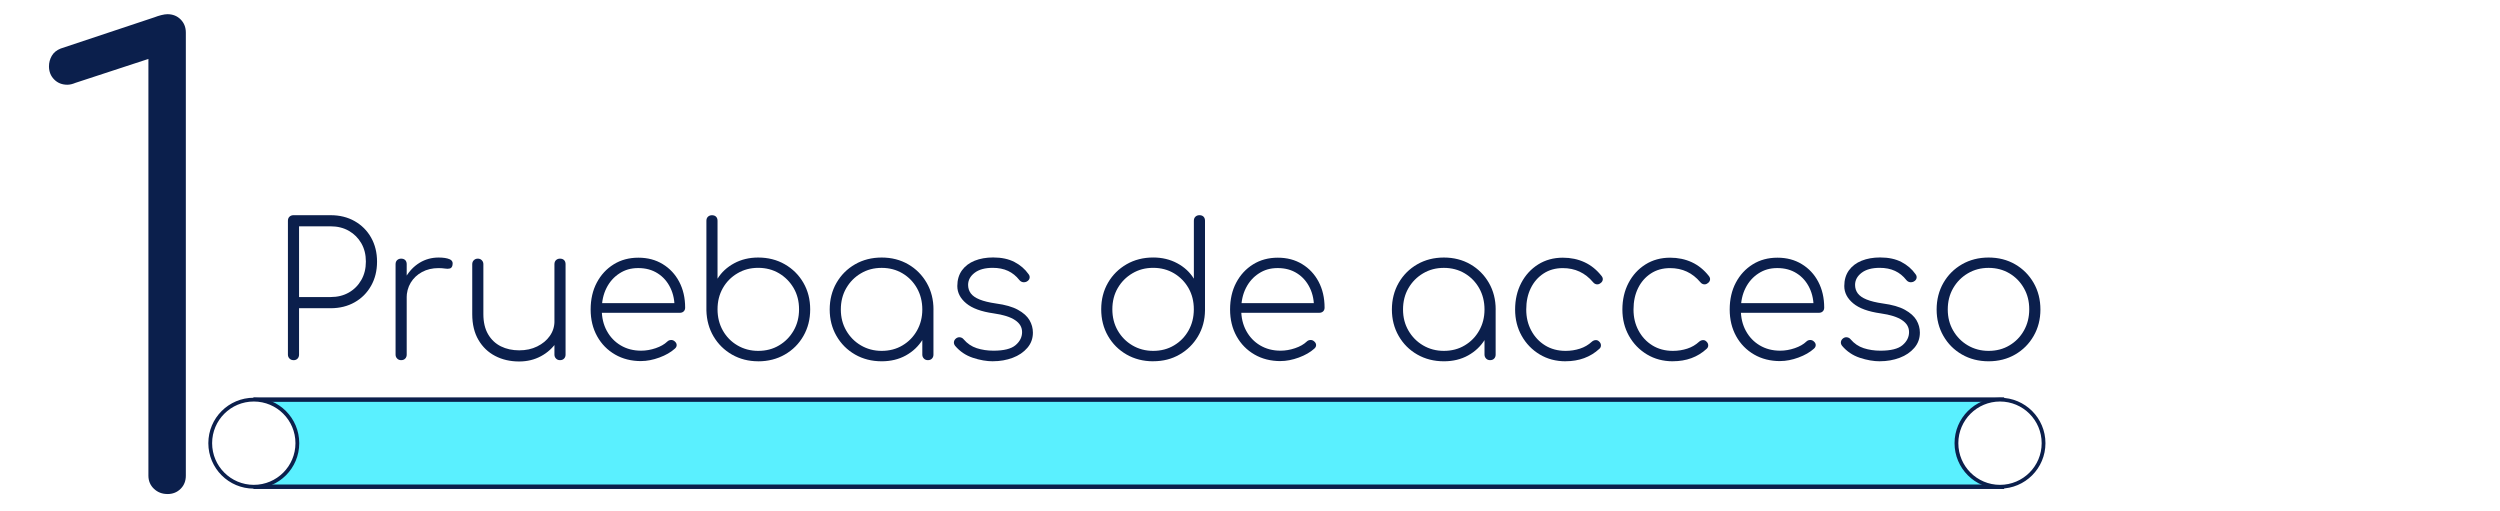 <?xml version="1.0" encoding="UTF-8"?>
<svg id="Capa_1" xmlns="http://www.w3.org/2000/svg" version="1.1" viewBox="0 0 660 135">
  <!-- Generator: Adobe Illustrator 29.3.1, SVG Export Plug-In . SVG Version: 2.1.0 Build 151)  -->
  <defs>
    <style>
      .st0 {
        fill: #0b1f4c;
      }

      .st1, .st2 {
        fill: #fff;
      }

      .st1, .st3 {
        stroke: #0b1f4c;
        stroke-miterlimit: 10;
      }

      .st3 {
        fill: #5af0ff;
        stroke-width: 1.18px;
      }
    </style>
  </defs>
  <rect class="st2" width="660" height="135"/>
  <g>
    <path class="st0" d="M77.48,95.08c-.42,0-.78-.14-1.05-.42-.28-.28-.42-.63-.42-1.05v-35.33c0-.46.14-.82.42-1.08.28-.26.63-.39,1.05-.39h9.8c2.38,0,4.5.52,6.35,1.57,1.85,1.05,3.29,2.49,4.34,4.34,1.04,1.85,1.57,3.96,1.57,6.35s-.52,4.51-1.57,6.37c-1.05,1.86-2.49,3.32-4.34,4.36-1.85,1.05-3.96,1.57-6.35,1.57h-8.33v12.25c0,.42-.13.78-.39,1.05-.26.28-.62.42-1.08.42ZM78.95,78.42h8.33c1.83,0,3.44-.4,4.83-1.2,1.39-.8,2.48-1.9,3.28-3.31.8-1.4,1.2-3.02,1.2-4.85s-.4-3.44-1.2-4.83c-.8-1.39-1.89-2.48-3.28-3.28-1.39-.8-3-1.2-4.83-1.2h-8.33v18.67Z"/>
    <path class="st0" d="M105.9,95.08c-.42,0-.78-.14-1.05-.42-.28-.28-.42-.63-.42-1.05v-23.86c0-.46.14-.82.42-1.08.28-.26.63-.39,1.05-.39.46,0,.82.13,1.08.39.26.26.39.62.39,1.08v23.86c0,.42-.13.78-.39,1.05-.26.28-.62.42-1.08.42ZM105.41,78.72c.2-2.09.77-3.94,1.71-5.56.95-1.62,2.17-2.88,3.67-3.8,1.5-.91,3.17-1.37,5-1.37,1.24,0,2.21.15,2.89.44s.95.82.78,1.57c-.1.49-.33.78-.69.88-.36.1-.79.11-1.3.02-.51-.08-1.07-.12-1.69-.12-1.63,0-3.09.34-4.36,1.03-1.27.69-2.27,1.63-2.99,2.82-.72,1.19-1.08,2.56-1.08,4.09h-1.96Z"/>
    <path class="st0" d="M137.06,95.43c-2.35,0-4.46-.48-6.32-1.45-1.86-.96-3.34-2.38-4.43-4.24-1.09-1.86-1.64-4.13-1.64-6.81v-13.18c0-.42.14-.78.42-1.05.28-.28.63-.42,1.05-.42s.78.14,1.05.42c.28.28.42.63.42,1.05v13.18c0,2.12.42,3.9,1.25,5.32.83,1.42,1.96,2.48,3.38,3.19,1.42.7,3.03,1.05,4.83,1.05s3.35-.34,4.75-1.03c1.4-.69,2.52-1.61,3.33-2.77.82-1.16,1.23-2.47,1.23-3.94h2.45c-.13,2.03-.74,3.85-1.81,5.46-1.08,1.62-2.47,2.89-4.19,3.82-1.72.93-3.63,1.4-5.76,1.4ZM147.84,95.08c-.43,0-.78-.14-1.05-.42-.28-.28-.42-.63-.42-1.05v-23.86c0-.46.14-.82.42-1.08.28-.26.63-.39,1.05-.39.46,0,.82.13,1.08.39.26.26.39.62.39,1.08v23.86c0,.42-.13.78-.39,1.05-.26.28-.62.42-1.08.42Z"/>
    <path class="st0" d="M169.25,95.33c-2.58,0-4.88-.58-6.88-1.74-2.01-1.16-3.59-2.77-4.73-4.83-1.14-2.06-1.71-4.41-1.71-7.06s.54-5.04,1.62-7.08c1.08-2.04,2.56-3.65,4.46-4.83,1.89-1.18,4.07-1.76,6.52-1.76s4.56.56,6.42,1.69c1.86,1.13,3.31,2.68,4.36,4.66,1.04,1.98,1.57,4.25,1.57,6.83,0,.42-.13.76-.39,1-.26.25-.6.37-1.03.37h-21.56v-2.55h22.34l-2.16,1.62c.07-2.12-.29-4-1.08-5.63-.78-1.63-1.9-2.92-3.36-3.85-1.45-.93-3.16-1.4-5.12-1.4s-3.52.46-4.97,1.4c-1.45.93-2.6,2.21-3.43,3.85s-1.25,3.53-1.25,5.68.44,4,1.32,5.63c.88,1.63,2.11,2.92,3.67,3.85s3.36,1.4,5.39,1.4c1.27,0,2.56-.22,3.85-.66,1.29-.44,2.31-1.02,3.06-1.74.26-.26.58-.4.96-.42.38-.02.69.09.96.32.36.29.55.62.56.98.02.36-.14.69-.47.98-1.05.95-2.41,1.73-4.09,2.35-1.68.62-3.29.93-4.83.93Z"/>
    <path class="st0" d="M200.17,95.38c-2.55,0-4.85-.59-6.91-1.76-2.06-1.18-3.68-2.78-4.88-4.8-1.19-2.02-1.82-4.31-1.89-6.86v-23.67c0-.46.14-.82.42-1.08.28-.26.63-.39,1.05-.39.46,0,.82.13,1.08.39.26.26.39.62.39,1.08v15.29c1.04-1.7,2.51-3.05,4.39-4.07,1.88-1.01,3.99-1.52,6.35-1.52,2.61,0,4.96.6,7.03,1.79,2.07,1.19,3.71,2.82,4.9,4.88,1.19,2.06,1.79,4.39,1.79,7.01s-.6,4.96-1.79,7.03c-1.19,2.08-2.83,3.71-4.9,4.9-2.07,1.19-4.42,1.79-7.03,1.79ZM200.17,92.63c2.06,0,3.9-.48,5.51-1.45,1.62-.96,2.9-2.27,3.85-3.92.95-1.65,1.42-3.52,1.42-5.61s-.47-3.95-1.42-5.59c-.95-1.63-2.23-2.93-3.85-3.9-1.62-.96-3.45-1.45-5.51-1.45s-3.85.48-5.49,1.45c-1.63.96-2.92,2.26-3.85,3.9s-1.4,3.5-1.4,5.59.47,3.96,1.4,5.61,2.21,2.96,3.85,3.92c1.63.96,3.46,1.45,5.49,1.45Z"/>
    <path class="st0" d="M232.76,95.38c-2.61,0-4.96-.6-7.03-1.79-2.07-1.19-3.71-2.83-4.9-4.9-1.19-2.07-1.79-4.4-1.79-6.98s.6-4.96,1.79-7.03c1.19-2.07,2.83-3.71,4.9-4.9,2.07-1.19,4.42-1.79,7.03-1.79s4.95.6,7.01,1.79c2.06,1.19,3.68,2.83,4.88,4.9,1.19,2.07,1.79,4.42,1.79,7.03l-1.23,1.96c0,2.22-.55,4.21-1.64,5.98-1.09,1.76-2.57,3.16-4.43,4.19-1.86,1.03-3.99,1.54-6.37,1.54ZM232.76,92.63c2.06,0,3.9-.48,5.51-1.45,1.62-.96,2.89-2.27,3.82-3.92.93-1.65,1.4-3.5,1.4-5.56s-.47-3.96-1.4-5.61c-.93-1.65-2.21-2.96-3.82-3.92-1.62-.96-3.45-1.45-5.51-1.45s-3.85.48-5.49,1.45c-1.63.96-2.92,2.27-3.87,3.92-.95,1.65-1.42,3.52-1.42,5.61s.47,3.91,1.42,5.56c.95,1.65,2.24,2.96,3.87,3.92,1.63.96,3.46,1.45,5.49,1.45ZM244.96,95.08c-.42,0-.78-.14-1.05-.42-.28-.28-.42-.63-.42-1.05v-8.97l.93-2.94h2.01v11.91c0,.42-.13.78-.39,1.05-.26.28-.62.42-1.08.42Z"/>
    <path class="st0" d="M262.16,95.38c-1.7,0-3.48-.31-5.34-.93-1.86-.62-3.41-1.67-4.66-3.14-.26-.33-.37-.68-.32-1.05.05-.38.25-.69.61-.96.33-.23.68-.31,1.05-.25.38.07.68.25.91.54.95,1.11,2.1,1.89,3.45,2.33,1.36.44,2.83.66,4.43.66,2.74,0,4.69-.49,5.83-1.47,1.14-.98,1.71-2.12,1.71-3.43s-.61-2.33-1.84-3.16-3.11-1.43-5.66-1.79c-3.27-.46-5.68-1.34-7.25-2.65-1.57-1.31-2.35-2.83-2.35-4.56,0-1.63.41-3.01,1.22-4.14.82-1.13,1.94-1.98,3.36-2.55,1.42-.57,3.05-.86,4.88-.86,2.22,0,4.1.4,5.63,1.2,1.54.8,2.78,1.87,3.72,3.21.26.33.35.68.27,1.05-.08.38-.34.68-.76.91-.33.16-.67.21-1.03.15-.36-.07-.67-.26-.93-.59-.82-1.04-1.81-1.84-2.96-2.38-1.16-.54-2.51-.81-4.04-.81-2.06,0-3.66.44-4.8,1.32-1.14.88-1.71,1.94-1.71,3.19,0,.85.24,1.59.71,2.23.47.64,1.25,1.18,2.33,1.62,1.08.44,2.52.79,4.31,1.05,2.45.33,4.39.88,5.81,1.67,1.42.78,2.43,1.69,3.04,2.72.6,1.03.91,2.13.91,3.31,0,1.54-.49,2.88-1.47,4.02-.98,1.14-2.27,2.02-3.87,2.62s-3.33.91-5.19.91Z"/>
    <path class="st0" d="M304.44,95.38c-2.61,0-4.96-.6-7.03-1.79-2.07-1.19-3.71-2.83-4.9-4.9-1.19-2.07-1.79-4.42-1.79-7.03s.6-4.95,1.79-7.01c1.19-2.06,2.83-3.68,4.9-4.88,2.07-1.19,4.42-1.79,7.03-1.79,2.35,0,4.47.51,6.35,1.52,1.88,1.01,3.34,2.37,4.39,4.07v-15.29c0-.46.14-.82.42-1.08.28-.26.63-.39,1.05-.39.46,0,.82.13,1.08.39.26.26.39.62.39,1.08v23.67c-.03,2.55-.65,4.83-1.86,6.86-1.21,2.03-2.83,3.63-4.88,4.8-2.04,1.18-4.35,1.76-6.93,1.76ZM304.44,92.63c2.06,0,3.9-.48,5.51-1.45,1.62-.96,2.89-2.27,3.82-3.92.93-1.65,1.4-3.52,1.4-5.61s-.47-3.95-1.4-5.59c-.93-1.63-2.21-2.93-3.82-3.9-1.62-.96-3.45-1.45-5.51-1.45s-3.85.48-5.49,1.45c-1.63.96-2.92,2.26-3.87,3.9-.95,1.63-1.42,3.5-1.42,5.59s.47,3.96,1.42,5.61c.95,1.65,2.24,2.96,3.87,3.92,1.63.96,3.46,1.45,5.49,1.45Z"/>
    <path class="st0" d="M338.06,95.33c-2.58,0-4.88-.58-6.88-1.74-2.01-1.16-3.59-2.77-4.73-4.83-1.14-2.06-1.71-4.41-1.71-7.06s.54-5.04,1.62-7.08c1.08-2.04,2.56-3.65,4.46-4.83s4.07-1.76,6.52-1.76,4.56.56,6.42,1.69c1.86,1.13,3.31,2.68,4.36,4.66,1.04,1.98,1.57,4.25,1.57,6.83,0,.42-.13.76-.39,1s-.6.37-1.03.37h-21.56v-2.55h22.34l-2.16,1.62c.07-2.12-.29-4-1.08-5.63s-1.9-2.92-3.36-3.85c-1.45-.93-3.16-1.4-5.12-1.4s-3.52.46-4.97,1.4c-1.45.93-2.6,2.21-3.43,3.85s-1.25,3.53-1.25,5.68.44,4,1.32,5.63c.88,1.63,2.11,2.92,3.67,3.85,1.57.93,3.36,1.4,5.39,1.4,1.27,0,2.56-.22,3.85-.66,1.29-.44,2.31-1.02,3.06-1.74.26-.26.58-.4.96-.42s.69.09.96.32c.36.29.55.62.56.98.02.36-.14.69-.47.98-1.05.95-2.41,1.73-4.09,2.35-1.68.62-3.29.93-4.83.93Z"/>
    <path class="st0" d="M381.18,95.38c-2.61,0-4.96-.6-7.03-1.79-2.08-1.19-3.71-2.83-4.9-4.9-1.19-2.07-1.79-4.4-1.79-6.98s.6-4.96,1.79-7.03,2.83-3.71,4.9-4.9c2.07-1.19,4.42-1.79,7.03-1.79s4.95.6,7.01,1.79c2.06,1.19,3.68,2.83,4.88,4.9,1.19,2.07,1.79,4.42,1.79,7.03l-1.22,1.96c0,2.22-.55,4.21-1.64,5.98-1.09,1.76-2.57,3.16-4.43,4.19-1.86,1.03-3.99,1.54-6.37,1.54ZM381.18,92.63c2.06,0,3.9-.48,5.51-1.45,1.62-.96,2.89-2.27,3.82-3.92.93-1.65,1.4-3.5,1.4-5.56s-.47-3.96-1.4-5.61c-.93-1.65-2.21-2.96-3.82-3.92s-3.46-1.45-5.51-1.45-3.85.48-5.49,1.45-2.92,2.27-3.87,3.92-1.42,3.52-1.42,5.61.47,3.91,1.42,5.56,2.24,2.96,3.87,3.92c1.63.96,3.46,1.45,5.49,1.45ZM393.38,95.08c-.42,0-.78-.14-1.05-.42s-.42-.63-.42-1.05v-8.97l.93-2.94h2.01v11.91c0,.42-.13.78-.39,1.05-.26.28-.62.42-1.08.42Z"/>
    <path class="st0" d="M413.32,95.38c-2.55,0-4.83-.6-6.84-1.81-2.01-1.21-3.59-2.84-4.75-4.9-1.16-2.06-1.74-4.38-1.74-6.96s.54-4.95,1.62-7.01c1.08-2.06,2.56-3.68,4.46-4.88,1.89-1.19,4.07-1.79,6.52-1.79,2.09,0,4,.4,5.73,1.2,1.73.8,3.23,2.02,4.51,3.65.26.33.36.67.29,1.03-.07.36-.28.65-.64.88-.29.23-.62.32-.98.27s-.67-.24-.93-.56c-2.09-2.48-4.75-3.72-7.99-3.72-1.93,0-3.62.47-5.07,1.42-1.45.95-2.58,2.24-3.38,3.87-.8,1.63-1.2,3.51-1.2,5.63s.44,3.91,1.32,5.56,2.1,2.96,3.65,3.92c1.55.96,3.36,1.45,5.42,1.45,1.34,0,2.6-.2,3.8-.59s2.23-1,3.11-1.81c.29-.26.62-.41.98-.44.36-.03.67.08.93.34.33.29.5.63.51,1,.02.38-.12.69-.42.96-2.38,2.19-5.36,3.28-8.92,3.28Z"/>
    <path class="st0" d="M441.64,95.38c-2.55,0-4.83-.6-6.84-1.81-2.01-1.21-3.59-2.84-4.75-4.9-1.16-2.06-1.74-4.38-1.74-6.96s.54-4.95,1.62-7.01c1.08-2.06,2.56-3.68,4.46-4.88,1.89-1.19,4.07-1.79,6.52-1.79,2.09,0,4,.4,5.73,1.2,1.73.8,3.23,2.02,4.51,3.65.26.33.36.67.29,1.03-.07.36-.28.65-.64.88-.29.23-.62.32-.98.27s-.67-.24-.93-.56c-2.09-2.48-4.75-3.72-7.99-3.72-1.93,0-3.62.47-5.07,1.42-1.45.95-2.58,2.24-3.38,3.87-.8,1.63-1.2,3.51-1.2,5.63s.44,3.91,1.32,5.56,2.1,2.96,3.65,3.92c1.55.96,3.36,1.45,5.42,1.45,1.34,0,2.6-.2,3.8-.59s2.23-1,3.11-1.81c.29-.26.62-.41.98-.44.36-.03.67.08.93.34.33.29.5.63.51,1,.02.38-.12.69-.42.96-2.38,2.19-5.36,3.28-8.92,3.28Z"/>
    <path class="st0" d="M469.96,95.33c-2.58,0-4.88-.58-6.88-1.74s-3.59-2.77-4.73-4.83c-1.14-2.06-1.71-4.41-1.71-7.06s.54-5.04,1.62-7.08c1.08-2.04,2.56-3.65,4.46-4.83,1.89-1.18,4.07-1.76,6.52-1.76s4.56.56,6.42,1.69,3.32,2.68,4.36,4.66c1.04,1.98,1.57,4.25,1.57,6.83,0,.42-.13.76-.39,1-.26.25-.6.37-1.03.37h-21.56v-2.55h22.34l-2.16,1.62c.07-2.12-.29-4-1.08-5.63-.78-1.63-1.9-2.92-3.36-3.85-1.45-.93-3.16-1.4-5.12-1.4s-3.52.46-4.97,1.4c-1.45.93-2.6,2.21-3.43,3.85s-1.25,3.53-1.25,5.68.44,4,1.32,5.63c.88,1.63,2.11,2.92,3.67,3.85,1.57.93,3.36,1.4,5.39,1.4,1.27,0,2.56-.22,3.85-.66,1.29-.44,2.31-1.02,3.06-1.74.26-.26.58-.4.96-.42.38-.02.69.09.96.32.36.29.55.62.56.98s-.14.69-.46.98c-1.05.95-2.41,1.73-4.09,2.35-1.68.62-3.29.93-4.83.93Z"/>
    <path class="st0" d="M496.32,95.38c-1.7,0-3.48-.31-5.34-.93-1.86-.62-3.41-1.67-4.66-3.14-.26-.33-.37-.68-.32-1.05.05-.38.25-.69.61-.96.33-.23.68-.31,1.05-.25.38.07.68.25.91.54.95,1.11,2.1,1.89,3.45,2.33,1.36.44,2.83.66,4.43.66,2.74,0,4.69-.49,5.83-1.47,1.14-.98,1.71-2.12,1.71-3.43s-.61-2.33-1.84-3.16c-1.22-.83-3.11-1.43-5.66-1.79-3.27-.46-5.68-1.34-7.25-2.65-1.57-1.31-2.35-2.83-2.35-4.56,0-1.63.41-3.01,1.22-4.14.82-1.13,1.94-1.98,3.36-2.55s3.05-.86,4.88-.86c2.22,0,4.1.4,5.63,1.2,1.54.8,2.78,1.87,3.72,3.21.26.33.35.68.27,1.05-.08.38-.33.68-.76.91-.33.16-.67.21-1.03.15-.36-.07-.67-.26-.93-.59-.82-1.04-1.8-1.84-2.96-2.38-1.16-.54-2.51-.81-4.04-.81-2.06,0-3.66.44-4.8,1.32-1.14.88-1.71,1.94-1.71,3.19,0,.85.24,1.59.71,2.23.47.64,1.25,1.18,2.33,1.62,1.08.44,2.51.79,4.31,1.05,2.45.33,4.39.88,5.81,1.67s2.43,1.69,3.04,2.72c.6,1.03.91,2.13.91,3.31,0,1.54-.49,2.88-1.47,4.02-.98,1.14-2.27,2.02-3.87,2.62s-3.33.91-5.19.91Z"/>
    <path class="st0" d="M524.99,95.38c-2.61,0-4.96-.6-7.03-1.79-2.08-1.19-3.71-2.83-4.9-4.9-1.19-2.07-1.79-4.4-1.79-6.98s.6-4.96,1.79-7.03,2.83-3.71,4.9-4.9c2.07-1.19,4.42-1.79,7.03-1.79s4.95.6,7.01,1.79c2.06,1.19,3.68,2.83,4.88,4.9,1.19,2.07,1.79,4.42,1.79,7.03s-.6,4.91-1.79,6.98c-1.19,2.08-2.82,3.71-4.88,4.9-2.06,1.19-4.39,1.79-7.01,1.79ZM524.99,92.63c2.06,0,3.9-.48,5.51-1.45,1.62-.96,2.89-2.27,3.82-3.92.93-1.65,1.4-3.52,1.4-5.61s-.46-3.91-1.4-5.56c-.93-1.65-2.21-2.96-3.82-3.92-1.62-.96-3.46-1.45-5.51-1.45s-3.85.48-5.49,1.45-2.92,2.27-3.87,3.92-1.42,3.52-1.42,5.61.47,3.91,1.42,5.56,2.24,2.96,3.87,3.92c1.63.96,3.46,1.45,5.49,1.45Z"/>
  </g>
  <path class="st0" d="M44.2,130.42c-1.4,0-2.59-.46-3.56-1.38-.97-.92-1.46-2.08-1.46-3.48V15.56l-19.28,6.32c-.76.32-1.46.49-2.11.49-1.41,0-2.57-.46-3.48-1.38-.92-.92-1.38-2.08-1.38-3.48,0-.97.24-1.89.73-2.75.49-.86,1.27-1.51,2.35-1.94l24.79-8.26c.54-.22,1.13-.4,1.78-.57.65-.16,1.19-.24,1.62-.24,1.4,0,2.56.46,3.48,1.38.92.92,1.38,2.08,1.38,3.48v116.96c0,1.4-.46,2.57-1.38,3.48-.92.92-2.08,1.38-3.48,1.38Z"/>
  <rect class="st3" x="67.5" y="105.5" width="461" height="23"/>
  <circle class="st1" cx="67" cy="117" r="11.5"/>
  <circle class="st1" cx="528" cy="117" r="11.5"/>
</svg>
